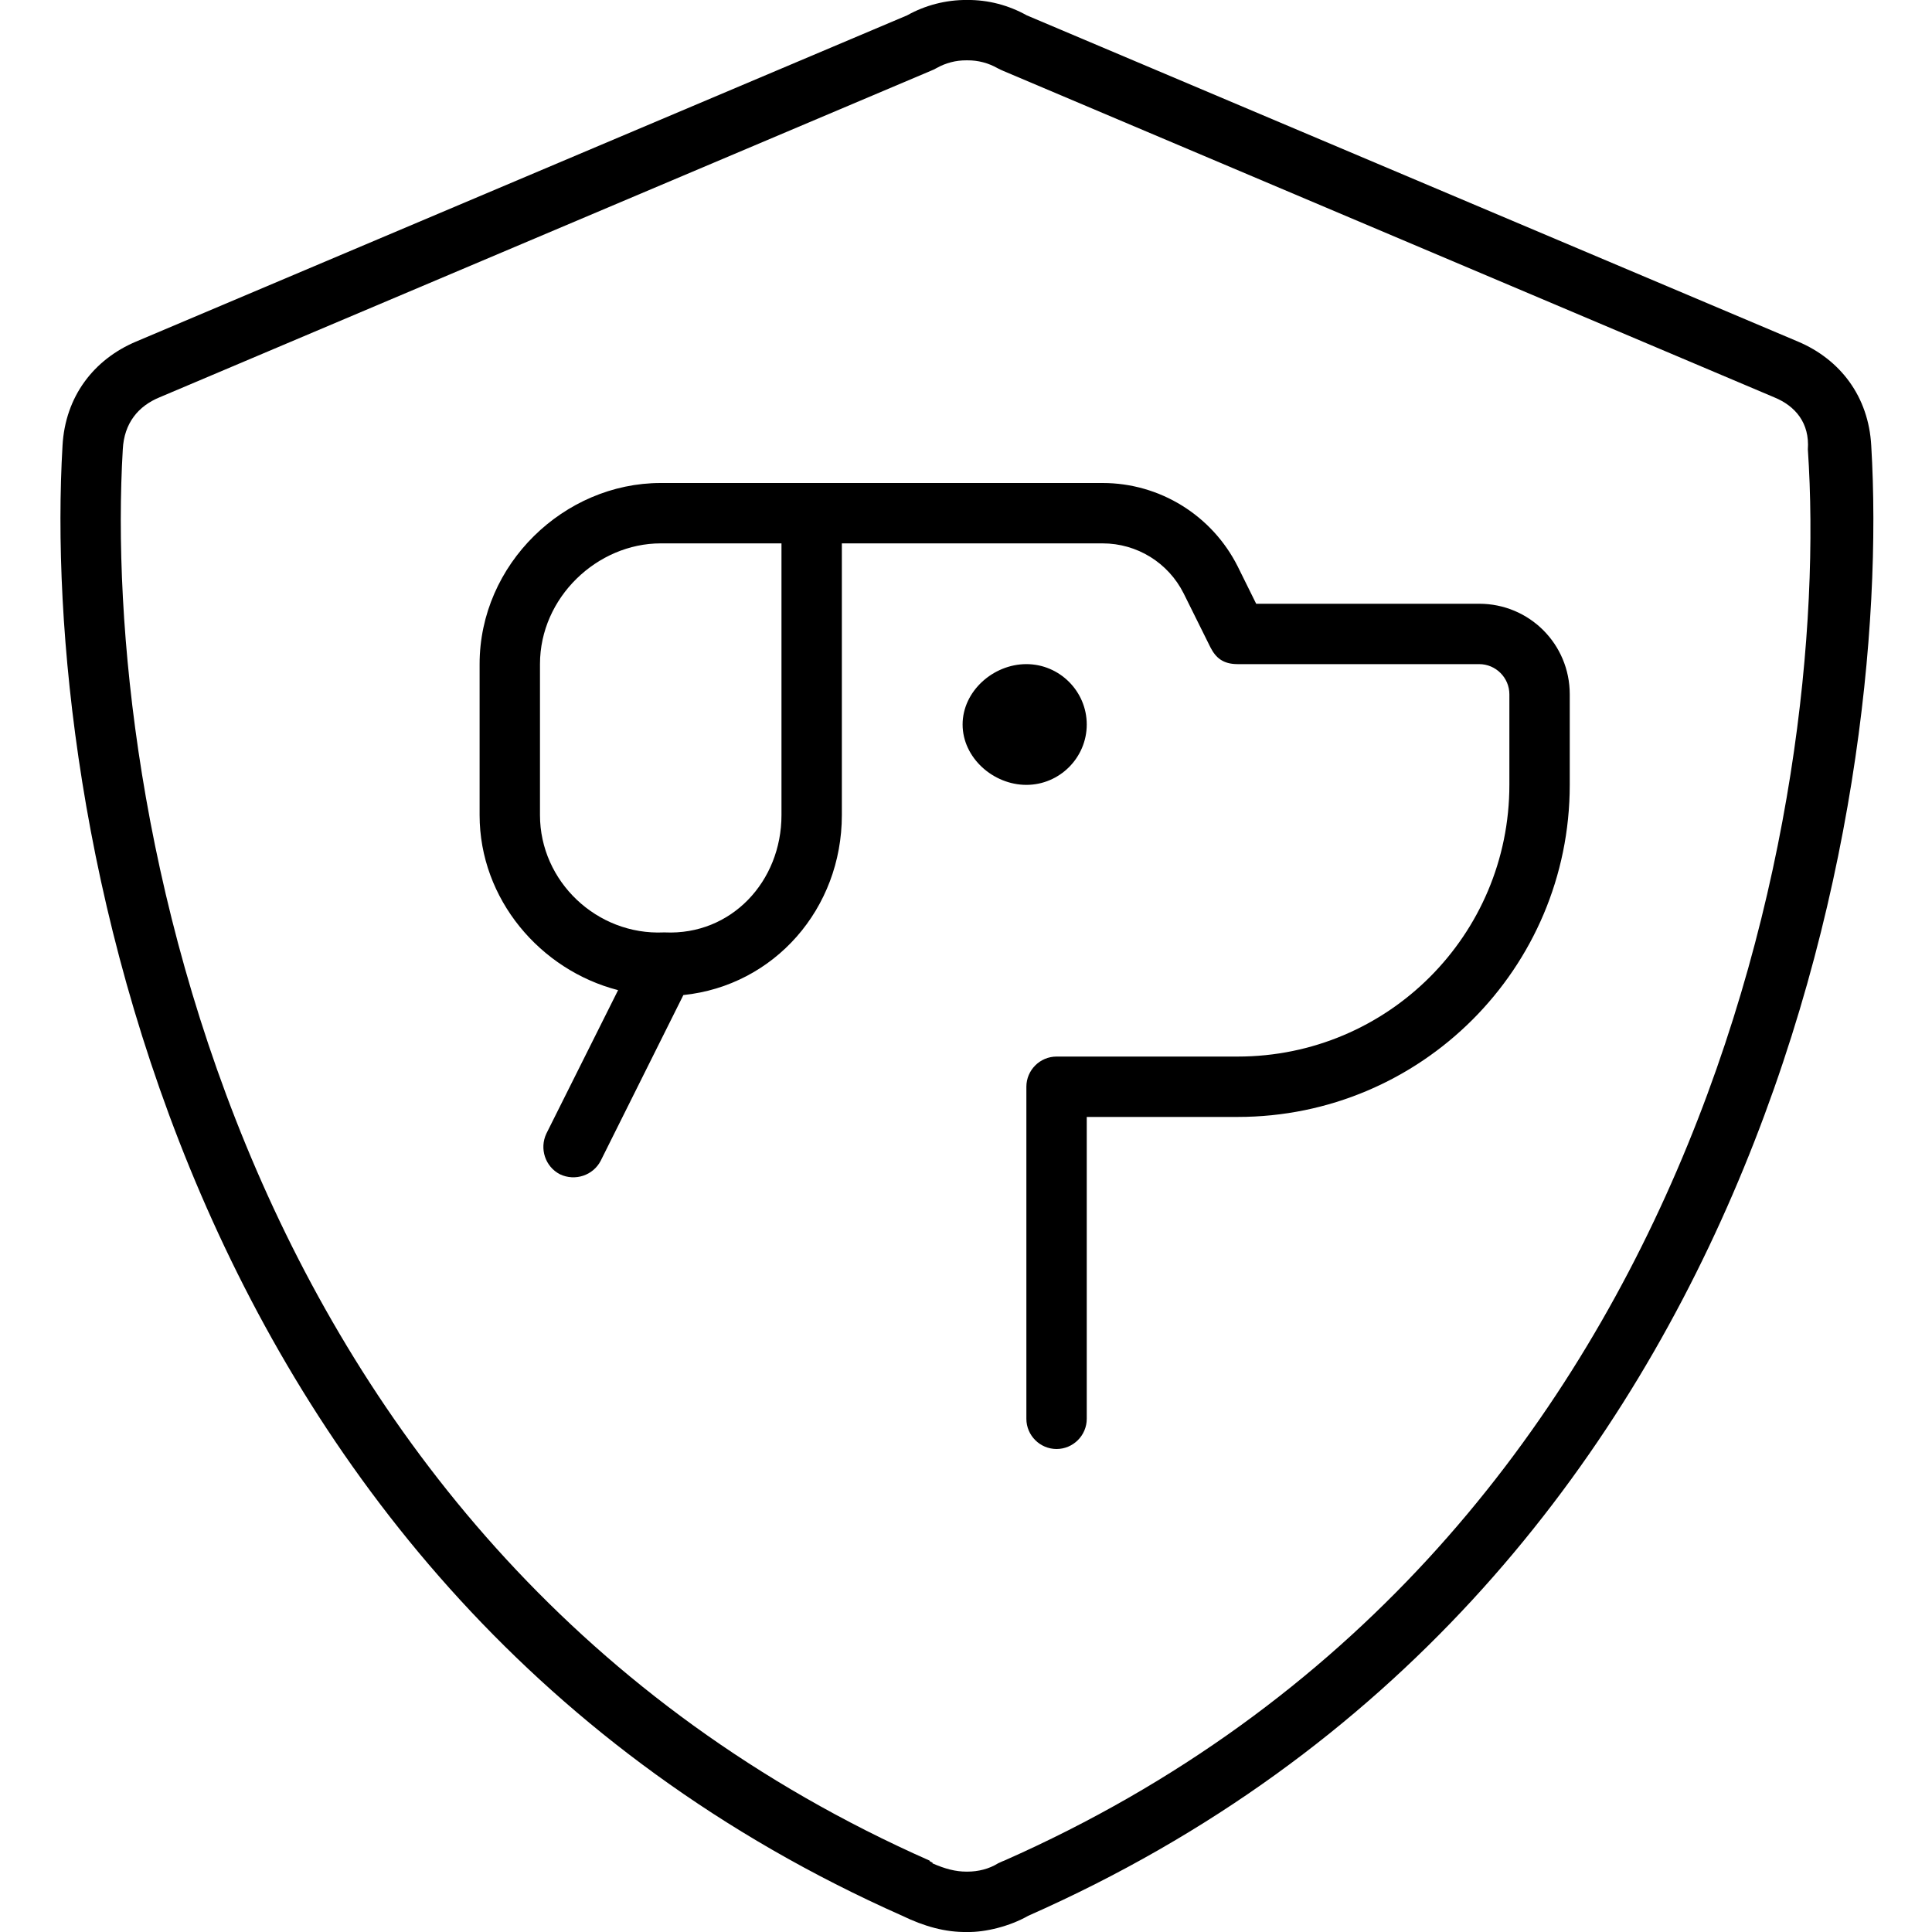 <svg xmlns="http://www.w3.org/2000/svg" viewBox="0 0 512 512"><!--! Font Awesome Pro 6.2.0 by @fontawesome - https://fontawesome.com License - https://fontawesome.com/license (Commercial License) Copyright 2022 Fonticons, Inc. --><path d="M292.2 128C307.4 128 321.2 136.6 328 150.1L332.9 160H392C405.3 160 416 170.7 416 184V208C416 256.6 376.6 296 328 296H288V376C288 380.4 284.4 384 280 384C275.6 384 272 380.4 272 376V288C272 283.6 275.6 280 280 280H328C367.8 280 400 247.8 400 208V184C400 179.6 396.4 176 392 176H328C324.1 176 322.2 174.3 320.8 171.6L313.7 157.3C309.6 149.1 301.3 144 292.2 144H223.1V216C223.1 240.8 205.2 261.2 181.1 263.7L159.2 307.6C157.2 311.5 152.4 313.1 148.4 311.2C144.5 309.2 142.9 304.4 144.8 300.4L163.8 262.4C143.2 257.1 127.1 238.3 127.1 216V176C127.1 149.5 149.5 128 175.1 128H292.2zM207.1 144H175.1C158.3 144 143.1 158.3 143.1 176V216C143.1 233.6 158.2 247.9 175.9 247.1H176.2C193.8 247.9 207.1 233.6 207.1 216L207.1 144zM255.1 192C255.1 183.2 263.2 176 272 176C280.8 176 288 183.2 288 192C288 200.8 280.8 208 272 208C263.2 208 255.1 200.8 255.1 192zM476.5 90.53C487.7 95.27 495.2 105.1 495.9 118.1C501.6 213.6 466.7 421.9 272.5 507.7C267.6 510.5 261.1 512.1 256.3 512C250.5 512.1 244.9 510.5 239.1 507.7C45.8 421.9 10.95 213.6 16.57 118.1C17.28 105.1 24.83 95.27 36.04 90.53L240.4 4.066C245.2 1.386 250.7-.051 256.3-.007C261.9-.051 267.3 1.386 272.1 4.066L476.5 90.53zM248.2 18.04C247.7 18.32 247.2 18.58 246.6 18.8L42.27 105.3C36.67 107.6 32.89 112.1 32.54 119.1C27.08 211.9 61.36 411.3 246.4 493.1C246.1 493.3 247.5 493.6 247.1 493.8C250.5 495.3 253.3 496 256.1 496H256.4C259.2 496 262.1 495.3 264.5 493.8C265 493.6 265.5 493.3 266.1 493.1C451.2 411.3 485.4 211.9 479.1 119.1C479.6 112.1 475.8 107.6 470.2 105.3L265.9 18.8C265.4 18.58 264.8 18.32 264.3 18.04C261.9 16.69 259.2 15.97 256.4 15.99L256.1 15.99C253.3 15.97 250.6 16.69 248.2 18.04L248.2 18.04z"/></svg>